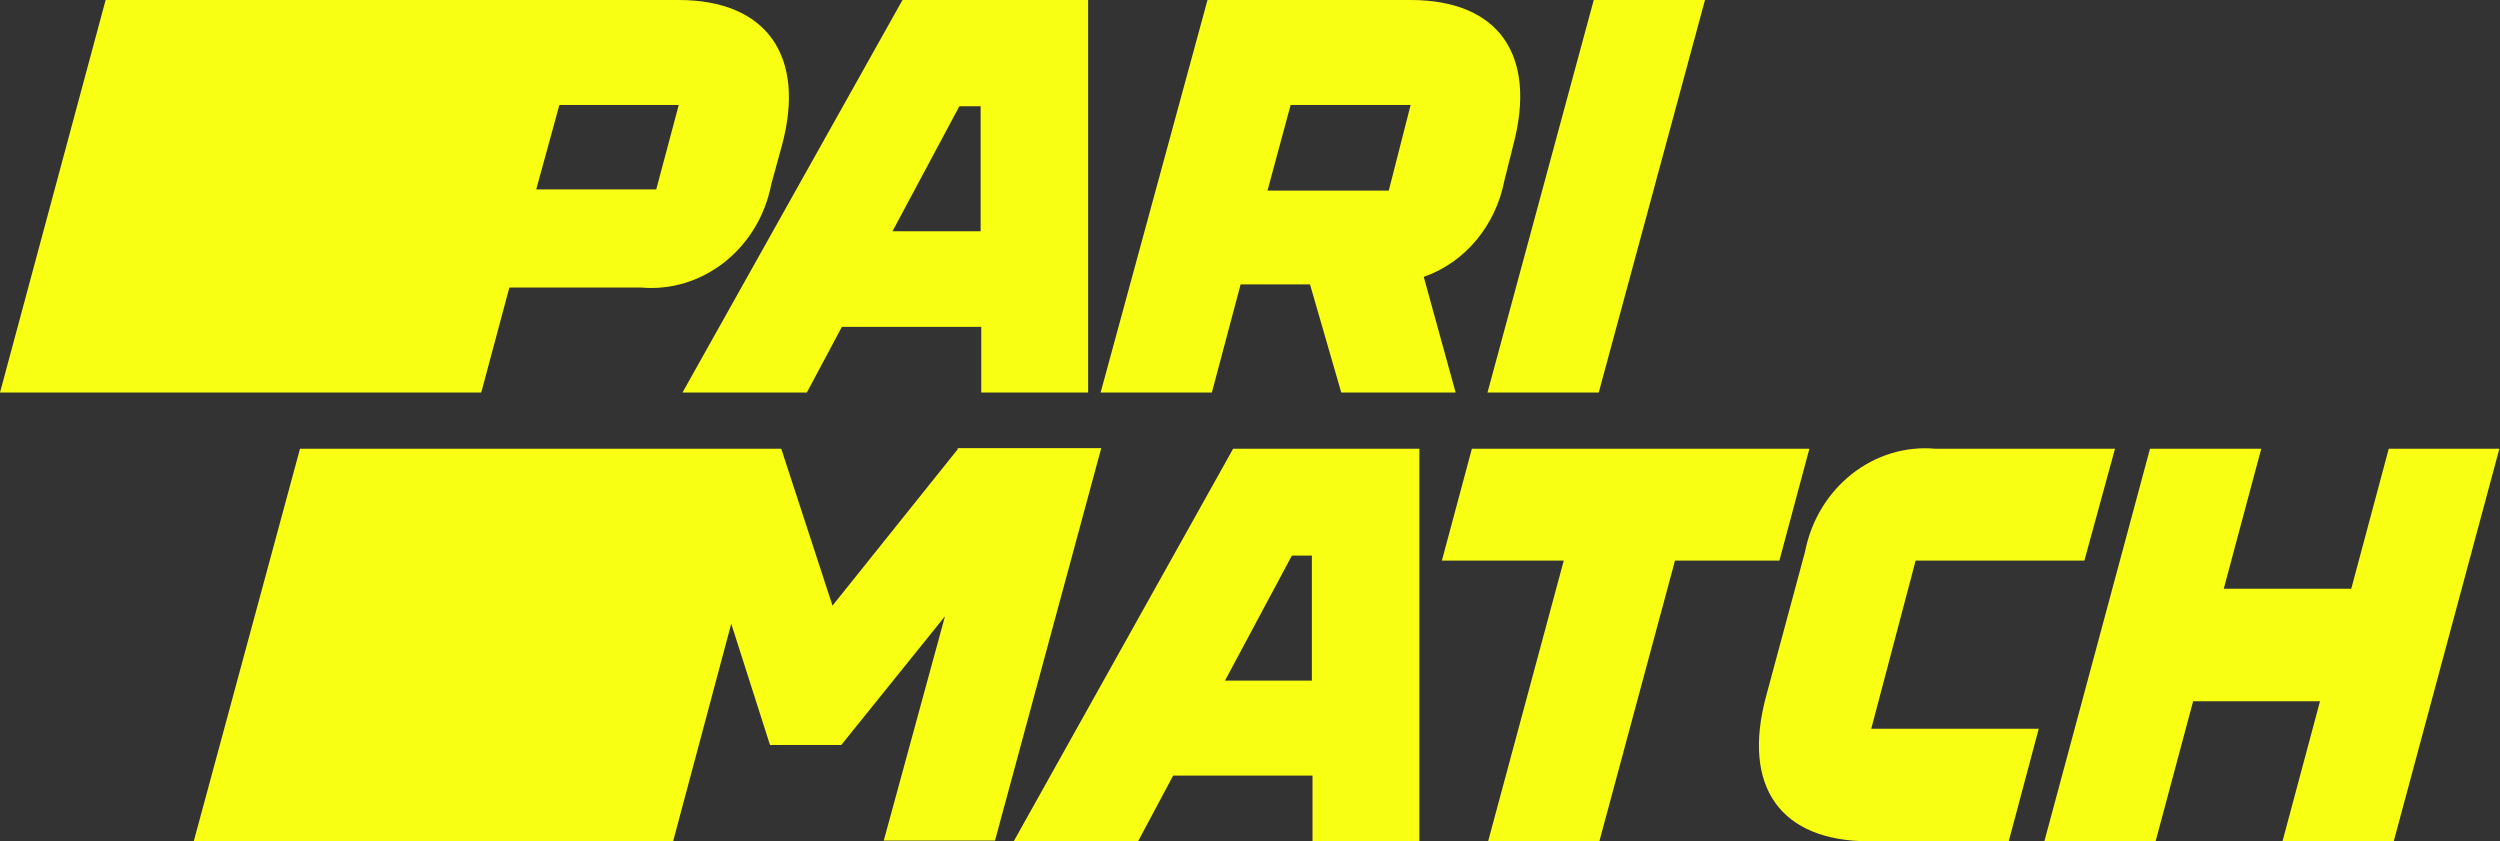 <?xml version="1.0" encoding="UTF-8"?> <svg xmlns="http://www.w3.org/2000/svg" viewBox="0 0 400 134.6"><rect x="0" y="0" width="400" height="134.6" fill="#333333" stroke="none"/><path d="m153.3 71.8-20.1 25.1-8.2-25.1h-77l-17 62.8h76.7l9.3-34.8 6.2 19.4h11.4l16.6-20.6-9.8 35.9h17.8l17-62.8h-23.1zm-24.2-9 5.6-10.5h22.3v10.5h17.1v-62.8h-29.7l-35.2 62.8zm24.5-45.8h3.3v20h-14.1l10.7-20zm88.5 6.3c3.9-14.6-2.4-23.3-16.4-23.3h-32.5l-17.1 62.8h17.8l4.6-17.3h11.1l5 17.3h18.3l-5.1-18.5c6.6-2.3 11.5-8.2 12.9-15.4zm-20 7.2h-19.3l3.7-13.7h19.2l-3.5 13.7zm50.7-30.5h-17.8l-17 62.8h17.8zm-110.6 134.6h19.9l5.6-10.5h22.3v10.5h17.1v-62.8h-29.8zm47.7-45.7v20h-13.9l10.7-20zm79.6-17.1h-54l-4.8 17.9h19.5l-12.1 44.9h17.8l12.1-44.9h16.7zm17 17.9h27l4.9-17.9h-28.7c-9.9-.9-18.9 6.2-20.9 16.5l-6.2 23c-4 14.7 2.4 23.3 16.4 23.3h22.4l4.8-18h-26.8zm75.7-17.9-6 22.4h-20.4l6-22.4h-17.8l-16.9 62.8h17.8l6-22.4h20.3l-6 22.4h17.8l16.9-62.8h-17.8zm-305.2-9 4.5-16.8h21c9.9.9 18.9-6.2 20.9-16.5l1.7-6.2c3.9-14.4-2.5-23.3-16.5-23.3h-91.7l-16.9 62.8zm31.6-46-3.6 13.5h-19.2l3.7-13.5h19.2z" fill="#f8ff13" fill-rule="evenodd"></path></svg> 